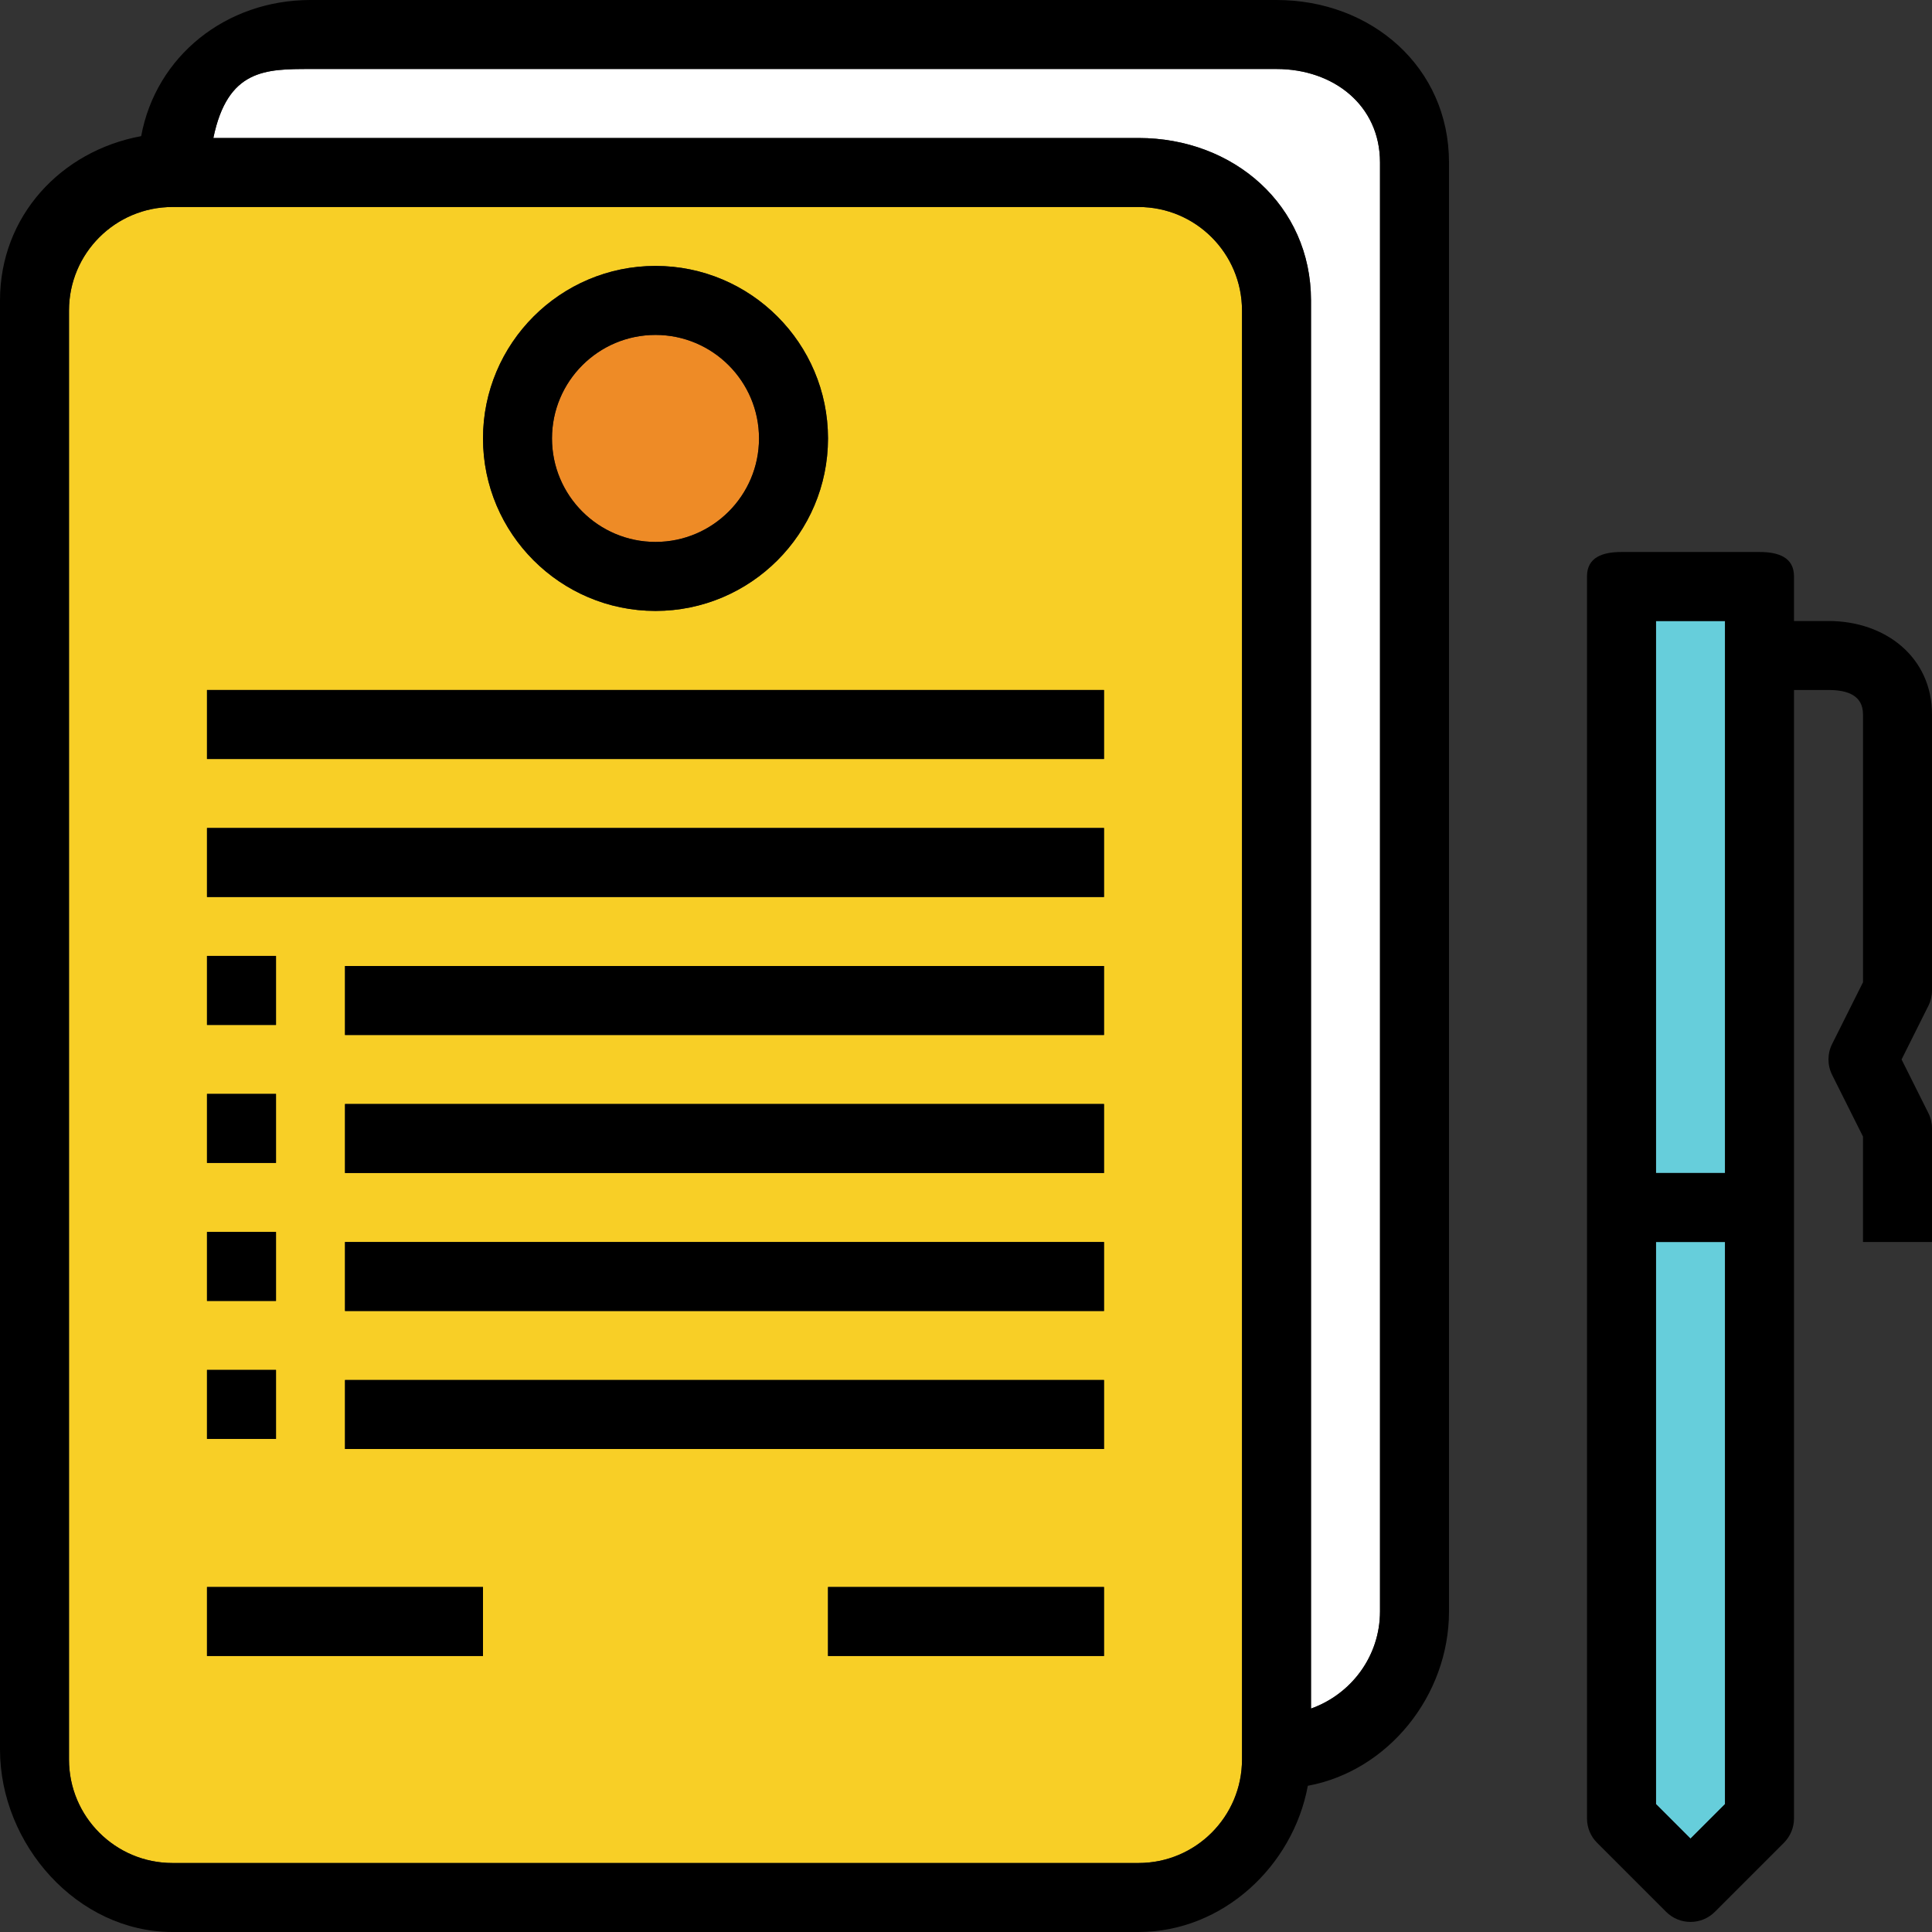 <?xml version="1.0" encoding="iso-8859-1"?>
<!-- Uploaded to: SVG Repo, www.svgrepo.com, Generator: SVG Repo Mixer Tools -->
<svg version="1.1" id="Layer_1" xmlns="http://www.w3.org/2000/svg" xmlns:xlink="http://www.w3.org/1999/xlink" 
	 viewBox="0 0 56 56" xml:space="preserve">
<rect x="0" y="0" width="56" height="56" fill="#333333" stroke="none"/>
<g>
	<polygon style="fill:#66CEDB;" points="48,52.293 49,53.293 50,52.293 50,36 48,36 	"/>
	<rect x="48" y="18" style="fill:#66CEDB;" width="2" height="16"/>
	<path style="fill:#FFFFFF;" d="M38,8.708v40.816c1.161-0.414,2-1.514,2-2.816v-42C40,3.053,38.654,2,37,2H9
		C7.698,2,6.598,2,6.184,4H33C35.757,4,38,5.951,38,8.708z"/>
	<circle style="fill:#EE8B26;" cx="19" cy="12.708" r="3"/>
	<path style="fill:#F8CF26;" d="M36,9c0-1.657-1.343-3-3-3H5C3.343,6,2,7.343,2,9v42c0,1.657,1.343,3,3,3h28c1.657,0,3-1.343,3-3V9z
		 M32,48h-8v-2h8V48z M32,42H10v-2h22V42z M32,38H10v-2h22V38z M32,34H10v-2h22V34z M32,30H10v-2h22V30z M19,7.708
		c2.757,0,5,2.243,5,5s-2.243,5-5,5s-5-2.243-5-5S16.243,7.708,19,7.708z M6,20h26v2H6V20z M6,24h26v2H6V24z M6,27.708h2v2H6V27.708
		z M6,31.708h2v2H6V31.708z M6,35.708h2v2H6V35.708z M6,39.708h2v2H6V39.708z M6,46h8v2H6V46z"/>
	<g>
		<path d="M37,0H9C6.554,0,4.521,1.622,4.092,3.946C1.768,4.375,0,6.262,0,8.708v42C0,53.464,2.243,56,5,56h28
			c2.446,0,4.479-1.914,4.908-4.238C40.232,51.333,42,49.153,42,46.708v-42C42,1.951,39.757,0,37,0z M36,51c0,1.657-1.343,3-3,3H5
			c-1.657,0-3-1.343-3-3V9c0-1.657,1.343-3,3-3h28c1.657,0,3,1.343,3,3V51z M40,46.708c0,1.302-0.839,2.402-2,2.816V8.708
			C38,5.951,35.757,4,33,4H6.184C6.598,2,7.698,2,9,2h28c1.654,0,3,1.053,3,2.708V46.708z"/>
		<path d="M19,17.708c2.757,0,5-2.243,5-5s-2.243-5-5-5s-5,2.243-5,5S16.243,17.708,19,17.708z M19,9.708c1.654,0,3,1.346,3,3
			s-1.346,3-3,3s-3-1.346-3-3C16,11.053,17.346,9.708,19,9.708z"/>
		<rect x="6" y="20" width="26" height="2"/>
		<rect x="6" y="24" width="26" height="2"/>
		<rect x="10" y="28" width="22" height="2"/>
		<rect x="10" y="32" width="22" height="2"/>
		<rect x="10" y="36" width="22" height="2"/>
		<rect x="10" y="40" width="22" height="2"/>
		<rect x="6" y="46" width="8" height="2"/>
		<rect x="24" y="46" width="8" height="2"/>
		<rect x="6" y="27.708" width="2" height="2"/>
		<rect x="6" y="31.708" width="2" height="2"/>
		<rect x="6" y="35.708" width="2" height="2"/>
		<rect x="6" y="39.708" width="2" height="2"/>
		<path d="M56,28.708v-8C56,19.053,54.654,18,53,18h-1v-1.292C52,16.155,51.552,16,51,16h-4c-0.552,0-1,0.155-1,0.708v36
			c0,0.266,0.105,0.52,0.293,0.707l2,2c0.195,0.195,0.451,0.293,0.707,0.293s0.512-0.098,0.707-0.293l2-2
			C51.894,53.227,52,52.973,52,52.708V20h1c0.551,0,1,0.156,1,0.708v7.764l-0.895,1.789c-0.141,0.282-0.141,0.613,0,0.895L54,32.944
			V36h2v-3.292c0-0.155-0.036-0.309-0.106-0.447l-0.776-1.552l0.776-1.553C55.964,29.016,56,28.863,56,28.708z M50,18v16h-2V18H50z
			 M49,53.293l-1-1V36h2v16.293L49,53.293z"/>
	</g>
</g>
</svg>